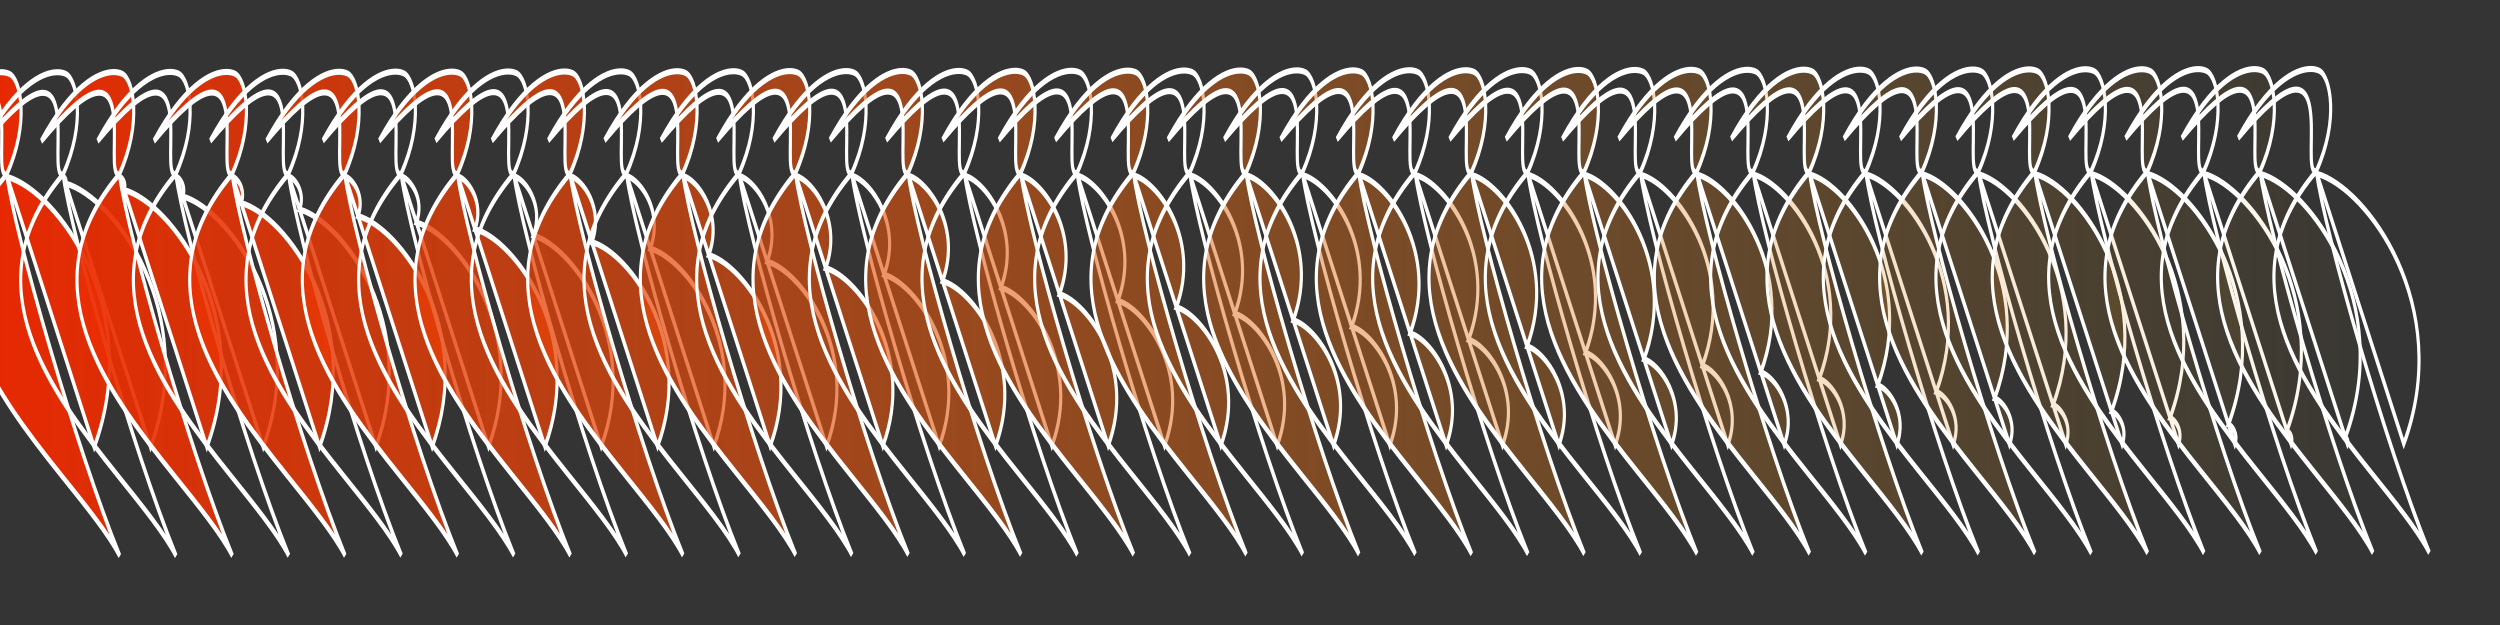 <?xml version="1.0" encoding="UTF-8"?>
<svg version="1.1" viewBox="0 0 600 150" xmlns="http://www.w3.org/2000/svg" xmlns:xlink="http://www.w3.org/1999/xlink">
<rect x="0" y="0" width="600" height="150" fill="#808080" stroke="none"/>
<defs>
<linearGradient id="a">
<stop stop-color="#ec2500" offset="0"/>
<stop stop-color="#cf9d22" stop-opacity="0" offset="1"/>
</linearGradient>
<linearGradient id="b" x1="-17781" x2="16699" y1="-8530.9" y2="-8530.9" gradientUnits="userSpaceOnUse" xlink:href="#a"/>
</defs>
<g transform="translate(0 -902.36)">
<g transform="matrix(1.359 0 0 1.359 -48.894 -402.93)">
<g transform="matrix(.006 0 0 .016 363.19 998.77)">
<rect x="-60473" y="-3045" width="82949" height="8345.3" fill="#343434" stroke-width="0"/>
<g transform="matrix(2.15 0 0 1.549 -18426 14270)" fill="url(#b)" stroke="#fff" stroke-width="43.353">
<path d="m-16778-10243c-219.5-0.559-595.68 107.52-994.18 492.44v-3e-4c1446.2-907.43 818.42 263.56 1068.1 236.88v-5e-4c316.44-363.34 194.73-676.81 41.315-716.44-30.857-7.969-69.661-12.775-115.22-12.89m73.902 729.33v6e-4c-1277 781.54-174.91 1541.9 746.9 2142.2 329.07 214.29 635.2 408.22 801.89 575.39-602.61-773.16-1436.3-2288.7-1544-2709.2-0.01-0.014-0.02-0.026-0.03-0.041l-4.734-8.323v4e-4m8.482 17.012 1190.3 1924.9c693.3-979.99-506.76-1824.8-1190.3-1924.9"/>
<path d="m-16007-10243c-219.5-0.559-595.68 107.52-994.18 492.44v-3e-4c1446.2-907.43 818.42 263.56 1068.1 236.88v-5e-4c316.44-363.34 194.73-676.81 41.315-716.44-30.857-7.969-69.661-12.774-115.22-12.889m72.1 711.54v6e-4m1.802 17.788c-1277 781.54-174.91 1541.9 746.9 2142.2 329.07 214.29 635.2 408.22 801.89 575.39-602.61-773.16-1436.3-2288.7-1544-2709.2-0.01-0.014-0.02-0.026-0.03-0.041l-4.734-8.323v4e-4m8.482 17.012 1161.3 1877.9c0.01 0.023 29.032 46.949 29.032 46.949 676.39-956.09-494.4-1780.3-1161.3-1877.9 16.909-23.902-12.361-44.508-29.033-46.949"/>
<path d="m-15236-10244c-219.5-0.559-595.68 107.52-994.18 492.44v-3e-4c1446.2-907.43 818.42 263.56 1068.1 236.88v-5e-4c316.44-363.34 194.73-676.81 41.314-716.44-30.857-7.969-69.661-12.775-115.22-12.89m70.297 693.75v5e-4m3.605 35.577c-1277 781.54-174.91 1541.9 746.9 2142.2 329.07 214.29 635.2 408.22 801.89 575.39-602.61-773.16-1436.3-2288.7-1544-2709.2-0.01-0.014-0.02-0.026-0.03-0.041l-4.734-8.323v4e-4m8.482 17.012 1132.3 1831c0.03 0.046 58.065 93.897 58.065 93.897 659.48-932.18-482.04-1735.8-1132.3-1831 33.82-47.804-24.72-89.016-58.065-93.897"/>
<path d="m-14464-10245c-219.5-0.559-595.68 107.52-994.18 492.44v-3e-4c1446.2-907.43 818.42 263.56 1068.1 236.88v-4e-4c316.44-363.34 194.73-676.81 41.314-716.44-30.857-7.968-69.66-12.774-115.22-12.889m68.495 675.96v5e-4m5.407 53.366c-1277 781.54-174.91 1541.9 746.9 2142.2v1e-4c329.07 214.29 635.2 408.22 801.89 575.39-602.61-773.16-1436.3-2288.7-1544-2709.2-0.01-0.014-0.02-0.026-0.03-0.041l-4.734-8.323v4e-4m8.482 17.012 1103.2 1784c0.04 0.069 87.097 140.85 87.097 140.85 642.57-908.28-469.68-1691.3-1103.2-1784 50.729-71.706-37.081-133.52-87.098-140.85"/>
<path d="m-13693-10245c-219.5-0.559-595.68 107.52-994.18 492.44v-3e-4c1446.2-907.43 818.42 263.56 1068.1 236.88v-5e-4c316.44-363.34 194.73-676.81 41.314-716.44-30.857-7.969-69.66-12.774-115.22-12.89m66.692 658.17v5e-4m7.21 71.154c-1277 781.54-174.91 1541.9 746.9 2142.2 329.07 214.29 635.2 408.22 801.89 575.39v-1e-4c-602.61-773.16-1436.3-2288.7-1544-2709.2v-1e-4c-0.01-0.014-0.02-0.026-0.03-0.041v-1e-4c0-0.01-4.734-8.323-4.734-8.323v4e-4m8.482 17.012 1074.2 1737.1c0.06 0.092 116.13 187.79 116.13 187.79 625.66-884.38-457.32-1646.8-1074.2-1737.1 67.639-95.608-49.44-178.03-116.13-187.79"/>
<path d="m-12922-10246c-219.5-0.559-595.68 107.52-994.18 492.44 0-1e-4 1e-3 -2e-4 1e-3 -3e-4 1446.2-907.43 818.42 263.56 1068.1 236.88v-5e-4c316.44-363.34 194.73-676.81 41.314-716.44-30.857-7.969-69.66-12.775-115.22-12.89m64.89 640.38c0 2e-4 -1e-3 3e-4 -1e-3 5e-4m9.012 88.942c-1277 781.54-174.91 1541.9 746.9 2142.2 329.07 214.29 635.2 408.22 801.89 575.39v-1e-4c-602.61-773.16-1436.3-2288.7-1544-2709.2v-1e-4c-0.01-0.014-0.02-0.026-0.03-0.041v-1e-4c0-0.01-4.734-8.323-4.734-8.323v4e-4m8.482 17.012 1045.2 1690.1c0.07 0.115 145.16 234.74 145.16 234.74 608.75-860.48-444.96-1602.3-1045.2-1690.1 84.549-119.51-61.801-222.54-145.16-234.74"/>
<path d="m-12151-10246c-219.5-0.559-595.68 107.52-994.18 492.44v-3e-4c1446.2-907.43 818.42 263.56 1068.1 236.88v-5e-4c316.44-363.34 194.73-676.81 41.314-716.44v-1e-3c-30.857-7.968-69.66-12.774-115.22-12.889m63.087 622.6v5e-4m10.815 106.73c-1277 781.54-174.92 1541.9 746.9 2142.2 329.07 214.29 635.2 408.22 801.89 575.39v-1e-4c-602.61-773.16-1436.3-2288.7-1544-2709.2v-1e-4c-0.01-0.014-0.02-0.026-0.03-0.041v-1e-4c0-0.01-4.734-8.323-4.734-8.323v4e-4m8.482 17.012 1016.1 1643.2c0.09 0.138 174.2 281.69 174.2 281.69 591.84-836.57-432.6-1557.8-1016.1-1643.2 101.46-143.41-74.16-267.05-174.2-281.69"/>
<path d="m-11380-10247c-219.5-0.559-595.68 107.52-994.18 492.44v-3e-4c1446.2-907.43 818.42 263.56 1068.1 236.88v-4e-4c316.44-363.34 194.73-676.81 41.314-716.44-30.857-7.969-69.66-12.775-115.22-12.89m61.285 604.81v4e-4m12.618 124.52c-1277 781.54-174.91 1541.9 746.9 2142.2v1e-4c329.07 214.29 635.2 408.22 801.89 575.39v-1e-4c-602.61-773.16-1436.3-2288.7-1544-2709.2v-1e-4c-0.01-0.014-0.02-0.026-0.03-0.041v-1e-4c0-0.011-4.734-8.323-4.734-8.323v4e-4m8.482 17.012 987.1 1596.3c0.1 0.16 203.23 328.64 203.23 328.64 574.93-812.67-420.24-1513.3-987.1-1596.3 118.37-167.31-86.521-311.55-203.23-328.64"/>
<path d="m-10608-10247c-219.5-0.559-595.68 107.52-994.18 492.44v-2e-4c1446.2-907.43 818.42 263.56 1068.1 236.88v-4e-4c316.44-363.34 194.73-676.81 41.314-716.44-30.857-7.969-69.66-12.775-115.22-12.89m59.482 587.02v5e-4m14.42 142.31c-1277 781.54-174.91 1541.9 746.9 2142.2l1e-4 1e-4c329.07 214.29 635.19 408.22 801.89 575.39l-1e-4 -1e-4c-602.61-773.16-1436.3-2288.7-1544-2709.2v-1e-4c-0.01-0.014-0.02-0.026-0.03-0.041v-1e-4c0-0.012-4.734-8.323-4.734-8.323v4e-4m8.482 17.012s958.07 1549.3 958.07 1549.3c0.113 0.183 232.26 375.59 232.26 375.59 558.02-788.77-407.88-1468.8-958.07-1549.3 135.28-191.22-98.88-356.06-232.26-375.59"/>
<path d="m-9837.3-10248c-219.5-0.559-595.68 107.52-994.18 492.44v-2e-4c1446.2-907.43 818.42 263.56 1068.1 236.88 2e-4 -1e-4 3e-4 -2e-4 4e-4 -4e-4 316.44-363.34 194.73-676.81 41.315-716.44-3e-4 0-7e-4 0 0 0-30.857-7.969-69.66-12.774-115.22-12.89m57.68 569.23c-2e-4 1e-4 -4e-4 2e-4 -7e-4 4e-4m16.222 160.1c-1277 781.54-174.91 1541.9 746.9 2142.2l1e-4 1e-4c329.07 214.29 635.2 408.22 801.89 575.39l-1e-4 -1e-4c-602.61-773.16-1436.3-2288.7-1544-2709.2 0 0 0-1e-4 -1e-4 -1e-4 -0.01-0.014-0.02-0.026-0.03-0.041v-1e-4c-0.01-0.014-4.734-8.323-4.734-8.323h1e-4c2e-4 1e-4 0 4e-4 0 4e-4m8.482 17.012 929.04 1502.4c0.128 0.206 261.29 422.54 261.29 422.54 541.11-764.87-395.52-1424.3-929.04-1502.4 152.19-215.12-111.24-400.57-261.29-422.54"/>
<path d="m-9066.1-10248c-219.5-0.559-595.68 107.52-994.18 492.44v-2e-4c1446.2-907.43 818.42 263.56 1068.1 236.88l3e-4 -3e-4c316.44-363.34 194.73-676.81 41.315-716.44-4e-4 0-7e-4 0 0 0-30.857-7.969-69.66-12.775-115.22-12.89m55.877 551.44c-2e-4 1e-4 -5e-4 3e-4 -7e-4 4e-4m18.025 177.88c-1277 781.54-174.91 1541.9 746.9 2142.2 0 1e-4 1e-4 1e-4 1e-4 1e-4 329.07 214.29 635.19 408.22 801.89 575.39 0 0-1e-4 0-1e-4 -1e-4 -602.61-773.16-1436.3-2288.7-1544-2709.2-1e-4 0-1e-4 -1e-4 -1e-4 -1e-4 -0.01-0.014-0.02-0.026-0.03-0.041h-1e-4c-0.01-0.016-4.734-8.323-4.734-8.323s0 1e-4 1e-4 1e-4c2e-4 0 0 3e-4 0 3e-4m8.482 17.012s900.01 1455.4 900.01 1455.4c0.142 0.229 290.32 469.49 290.32 469.49 524.2-740.97-383.16-1379.7-900.01-1455.4 169.1-239.02-123.6-445.08-290.32-469.49"/>
<path d="m-8295-10249c-219.5-0.559-595.68 107.52-994.18 492.44 2e-4 -1e-4 3e-4 -2e-4 4e-4 -3e-4 1446.2-907.43 818.42 263.56 1068.1 236.88 1e-4 -2e-4 3e-4 -3e-4 4e-4 -4e-4 316.44-363.34 194.73-676.81 41.315-716.44-3e-4 0-7e-4 0 0 0-30.857-7.968-69.66-12.774-115.22-12.889m54.075 533.65c-3e-4 2e-4 -5e-4 3e-4 -7e-4 4e-4m19.827 195.67c-1277 781.54-174.91 1541.9 746.9 2142.2h2e-4c329.07 214.29 635.19 408.22 801.89 575.39 0-1e-4 0-1e-4 -1e-4 -2e-4 -602.61-773.16-1436.3-2288.7-1544-2709.2 0-1e-4 0-2e-4 -1e-4 -2e-4 -0.01-0.014-0.02-0.026-0.03-0.041v-1e-4c-0.01-0.017-4.734-8.323-4.734-8.323h2e-4c2e-4 0 0 4e-4 0 4e-4m8.482 17.012 870.97 1408.5c0.156 0.252 319.36 516.43 319.36 516.43 507.3-717.06-370.8-1335.2-870.97-1408.5 186.01-262.92-135.96-489.59-319.36-516.43"/>
<path d="m-7523.8-10250c-219.5-0.559-595.68 107.52-994.18 492.44 1e-4 -1e-4 2e-4 -2e-4 4e-4 -3e-4 1446.2-907.43 818.42 263.56 1068.1 236.88 1e-4 -1e-4 2e-4 -3e-4 3e-4 -4e-4 316.44-363.34 194.73-676.81 41.315-716.44h-1e-3c-30.857-7.969-69.66-12.774-115.22-12.89m52.272 515.87c-2e-4 1e-4 -4e-4 2e-4 -6e-4 4e-4m21.63 213.46c-1277 781.54-174.91 1541.9 746.9 2142.2 0 0 1e-4 0 1e-4 1e-4 329.07 214.29 635.19 408.22 801.89 575.39-1e-4 -1e-4 -1e-4 -1e-4 -1e-4 -2e-4 -602.61-773.16-1436.3-2288.7-1544-2709.2-1e-4 -1e-4 -1e-4 -2e-4 -2e-4 -2e-4 -0.01-0.014-0.02-0.026-0.03-0.041 0 0 0-1e-4 -1e-4 -1e-4 -0.011-0.019-4.734-8.323-4.734-8.323h1e-4c3e-4 0 0 4e-4 0 4e-4m8.482 17.012s841.94 1361.5 841.94 1361.5c0.17 0.275 348.39 563.38 348.39 563.38 490.39-693.16-358.44-1290.7-841.94-1361.5 202.92-286.83-148.32-534.09-348.39-563.38"/>
<path d="m-6752.6-10250c-219.5-0.559-595.68 107.52-994.18 492.44 2e-4 -1e-4 3e-4 -2e-4 4e-4 -2e-4 1446.2-907.43 818.42 263.56 1068.1 236.88 1e-4 -1e-4 2e-4 -2e-4 3e-4 -4e-4 316.44-363.34 194.73-676.81 41.315-716.44h-9e-4c-30.857-7.969-69.66-12.775-115.22-12.89m50.47 498.08c-2e-4 1e-4 -4e-4 3e-4 -6e-4 4e-4m23.432 231.25c-1277 781.54-174.91 1541.9 746.9 2142.2 1e-4 0 1e-4 1e-4 2e-4 1e-4 329.07 214.29 635.19 408.22 801.89 575.39 0-1e-4 -1e-4 -1e-4 -1e-4 -2e-4 -602.61-773.16-1436.3-2288.7-1544-2709.2 0-1e-4 -1e-4 -1e-4 -1e-4 -2e-4 -0.01-0.014-0.02-0.026-0.03-0.041v-1e-4c-0.012-0.021-4.734-8.323-4.734-8.323h2e-4c3e-4 0 0 4e-4 0 4e-4m8.482 17.012s812.91 1314.6 812.91 1314.6c0.184 0.298 377.42 610.33 377.42 610.33 473.48-669.26-346.08-1246.2-812.91-1314.6 219.83-310.73-160.68-578.6-377.42-610.33"/>
<path d="m-5981.4-10251c-219.5-0.559-595.68 107.52-994.18 492.44 1e-4 -1e-4 2e-4 -1e-4 3e-4 -2e-4 1446.2-907.43 818.42 263.56 1068.1 236.88l3e-4 -3e-4c316.44-363.34 194.73-676.81 41.315-716.44h-9e-4c-30.857-7.969-69.661-12.774-115.22-12.889m48.667 480.29c-2e-4 2e-4 -4e-4 3e-4 -6e-4 4e-4m25.235 249.04c-1277 781.54-174.91 1541.9 746.9 2142.2l1e-4 1e-4c329.07 214.29 635.19 408.22 801.89 575.39l-2e-4 -2e-4c-602.61-773.16-1436.3-2288.7-1544-2709.2l-2e-4 -2e-4c-0.01-0.014-0.02-0.026-0.03-0.041l-1e-4 -1e-4c-0.012-0.022-4.734-8.323-4.734-8.323h1e-4c3e-4 1e-4 0 4e-4 0 4e-4m8.482 17.012s783.88 1267.6 783.88 1267.6c0.198 0.321 406.45 657.28 406.45 657.28 456.57-645.36-333.72-1201.7-783.88-1267.6 236.74-334.63-173.04-623.11-406.46-657.28"/>
<path d="m-5210.3-10251c-219.5-0.559-595.68 107.52-994.18 492.44 1e-4 0 3e-4 -1e-4 4e-4 -2e-4 1446.2-907.43 818.42 263.56 1068.1 236.88l3e-4 -3e-4c316.44-363.34 194.73-676.81 41.315-716.44h-9e-4c-30.857-7.969-69.66-12.774-115.22-12.89m46.865 462.5-6e-4 3e-4m27.037 266.83c-1277 781.54-174.91 1541.9 746.9 2142.2 1e-4 1e-4 1e-4 1e-4 2e-4 1e-4 329.07 214.29 635.19 408.22 801.89 575.39 0 0-1e-4 -1e-4 -1e-4 -2e-4 -602.61-773.16-1436.3-2288.7-1544-2709.2 0-1e-4 -1e-4 -1e-4 -1e-4 -2e-4 -0.01-0.014-0.02-0.026-0.03-0.041v-1e-4c-0.014-0.024-4.734-8.323-4.734-8.323h2e-4c3e-4 1e-4 0 4e-4 0 4e-4m8.482 17.012s754.84 1220.7 754.84 1220.7c0.212 0.344 435.49 704.23 435.49 704.23 439.66-621.46-321.36-1157.2-754.84-1220.7 253.65-358.53-185.4-667.62-435.49-704.23"/>
<path d="m-4439.1-10252c-219.5-0.559-595.68 107.52-994.18 492.44 1e-4 0 2e-4 -1e-4 3e-4 -2e-4 1446.2-907.43 818.42 263.56 1068.1 236.88l3e-4 -3e-4c316.44-363.34 194.73-676.81 41.315-716.44h-9e-4c-30.857-7.969-69.66-12.775-115.22-12.89m45.062 444.71c-2e-4 1e-4 -4e-4 3e-4 -6e-4 4e-4m28.84 284.62c-1277 781.54-174.91 1541.9 746.9 2142.2 0 1e-4 1e-4 1e-4 2e-4 2e-4 329.07 214.29 635.19 408.22 801.89 575.39-1e-4 0-1e-4 -1e-4 -2e-4 -2e-4 -602.61-773.16-1436.3-2288.7-1544-2709.2l-2e-4 -2e-4c-0.01-0.014-0.02-0.026-0.03-0.041l-1e-4 -1e-4c-0.014-0.025-4.734-8.323-4.734-8.323s1e-4 0 2e-4 1e-4c3e-4 0 0 3e-4 0 3e-4m8.482 17.012s725.81 1173.7 725.81 1173.7c0.227 0.367 464.52 751.18 464.52 751.18 422.75-597.55-309-1112.7-725.81-1173.7 270.56-382.43-197.76-712.13-464.52-751.18"/>
<path d="m-3667.9-10252c-219.5-0.559-595.68 107.52-994.18 492.44 1e-4 0 2e-4 -1e-4 3e-4 -1e-4 1446.2-907.43 818.42 263.56 1068.1 236.88l3e-4 -3e-4c316.44-363.34 194.73-676.81 41.315-716.44h-8e-4c-30.857-7.969-69.661-12.774-115.22-12.89m43.26 426.92c-1e-4 1e-4 -3e-4 2e-4 -5e-4 3e-4m30.642 302.4c-1277 781.54-174.91 1541.9 746.9 2142.2 1e-4 1e-4 2e-4 1e-4 2e-4 2e-4 329.07 214.29 635.19 408.22 801.89 575.39 0 0-1e-4 -1e-4 -1e-4 -2e-4 -602.61-773.16-1436.3-2288.7-1544-2709.2l-2e-4 -2e-4c-0.01-0.014-0.02-0.026-0.03-0.041l-1e-4 -1e-4c-0.015-0.027-4.734-8.323-4.734-8.323s1e-4 1e-4 2e-4 1e-4c4e-4 0 0 3e-4 0 3e-4m8.482 17.012s696.78 1126.8 696.78 1126.8c0.241 0.39 493.55 798.13 493.55 798.13 405.84-573.65-296.64-1068.2-696.78-1126.8 287.47-406.34-210.12-756.63-493.55-798.13"/>
<path d="m-2896.7-10253c-219.5-0.559-595.68 107.52-994.18 492.44 1e-4 -1e-4 2e-4 -2e-4 3e-4 -2e-4 1446.2-907.43 818.42 263.56 1068.1 236.88 1e-4 -1e-4 1e-4 -2e-4 2e-4 -3e-4 316.44-363.34 194.73-676.81 41.315-716.44h-8e-4c-30.857-7.969-69.661-12.775-115.22-12.89m41.457 409.13c-2e-4 1e-4 -3e-4 2e-4 -5e-4 3e-4m32.445 320.19c-1277 781.54-174.91 1541.9 746.9 2142.2 0 0 1e-4 1e-4 2e-4 1e-4 329.07 214.29 635.19 408.22 801.89 575.39-1e-4 -1e-4 -1e-4 -2e-4 -2e-4 -3e-4 -602.61-773.16-1436.3-2288.7-1544-2709.2-1e-4 -1e-4 -2e-4 -2e-4 -2e-4 -3e-4 -0.01-0.014-0.02-0.026-0.03-0.041 0 0-1e-4 -1e-4 -1e-4 -2e-4 -0.016-0.028-4.734-8.323-4.734-8.323h2e-4c4e-4 0 0 4e-4 0 4e-4m8.482 17.012s667.75 1079.8 667.75 1079.8c0.255 0.412 522.58 845.07 522.58 845.07 388.93-549.75-284.28-1023.7-667.75-1079.8 304.38-430.24-222.48-801.14-522.58-845.07"/>
<path d="m-2125.6-10253c-219.5-0.559-595.68 107.52-994.18 492.44 1e-4 -1e-4 2e-4 -1e-4 3e-4 -2e-4 1446.2-907.43 818.42 263.56 1068.1 236.88l3e-4 -3e-4c316.44-363.34 194.73-676.81 41.315-716.44h-7e-4c-30.857-7.968-69.661-12.774-115.22-12.889m39.655 391.35c-2e-4 1e-4 -4e-4 2e-4 -5e-4 3e-4m34.247 337.98c-1277 781.54-174.91 1541.9 746.9 2142.2 1e-4 0 2e-4 1e-4 2e-4 1e-4 329.07 214.29 635.19 408.22 801.89 575.39-7e-5 -1e-4 -1.4e-4 -2e-4 -2e-4 -3e-4 -602.61-773.16-1436.3-2288.7-1544-2709.2 0-1e-4 -1e-4 -2e-4 -2e-4 -3e-4 -0.01-0.014-0.02-0.026-0.03-0.041 0 0 0-1e-4 -1e-4 -2e-4 -0.017-0.03-4.734-8.323-4.734-8.323h2e-4c4e-4 1e-4 0 4e-4 0 4e-4m8.482 17.012s638.71 1032.9 638.71 1032.9c0.269 0.435 551.62 892.02 551.62 892.02 372.02-525.85-271.92-979.17-638.71-1032.9 321.29-454.14-234.84-845.65-551.62-892.02"/>
<path d="m-1354.4-10254c-219.5-0.559-595.68 107.52-994.18 492.44 1e-4 -1e-4 2e-4 -1e-4 2e-4 -2e-4 1446.2-907.43 818.42 263.56 1068.1 236.88 1e-4 -1e-4 1e-4 -2e-4 2e-4 -3e-4 316.44-363.34 194.73-676.81 41.315-716.44h-7e-4c-30.857-7.969-69.661-12.774-115.22-12.89m37.852 373.56c-1e-4 1e-4 -3e-4 2e-4 -4e-4 3e-4m36.05 355.77c-1277 781.54-174.91 1541.9 746.9 2142.2 7e-5 0 1.5e-4 1e-4 2.3e-4 1e-4 329.07 214.29 635.19 408.22 801.89 575.39-7e-5 -1e-4 -1.4e-4 -2e-4 -2.1e-4 -3e-4 -602.61-773.16-1436.3-2288.7-1544-2709.2l-3e-4 -3e-4c-0.01-0.014-0.02-0.026-0.03-0.041 0 0-1e-4 -1e-4 -1e-4 -2e-4 -0.018-0.032-4.734-8.323-4.734-8.323h2e-4c4e-4 1e-4 0 4e-4 0 4e-4m8.482 17.012s609.68 985.92 609.68 985.92c0.283 0.458 580.65 938.97 580.65 938.97 355.11-501.94-259.56-934.67-609.68-985.92 338.2-478.04-247.2-890.16-580.65-938.97"/>
<path d="m-583.21-10255c-219.5-0.559-595.68 107.52-994.18 492.44 1e-4 0 2e-4 -1e-4 3e-4 -2e-4 1446.2-907.43 818.42 263.56 1068.1 236.88 8e-5 -1e-4 1.5e-4 -2e-4 2.3e-4 -2e-4 316.44-363.34 194.73-676.81 41.315-716.44h-6.8e-4c-30.857-7.969-69.661-12.775-115.22-12.89m36.05 355.77-4.5e-4 3e-4m37.852 373.56c-1277 781.54-174.91 1541.9 746.9 2142.2 8e-5 1e-4 1.7e-4 1e-4 2.5e-4 2e-4 329.07 214.29 635.19 408.22 801.89 575.39 0-1e-4 -1e-4 -2e-4 -2e-4 -3e-4 -602.61-773.16-1436.3-2288.7-1544-2709.2l-2.4e-4 -3e-4c-0.01-0.014-0.02-0.026-0.03-0.041 0 0-3e-5 -1e-4 -1.1e-4 -2e-4 -0.019-0.033-4.734-8.323-4.734-8.323h2.4e-4c4.4e-4 1e-4 3e-3 4e-4 3e-3 4e-4m8.482 17.012s580.65 938.97 580.65 938.97c0.298 0.481 609.68 985.92 609.68 985.92 338.2-478.04-247.2-890.16-580.65-938.97 355.11-501.94-259.56-934.66-609.68-985.92"/>
<path d="m187.97-10255c-219.49-0.559-595.68 107.52-994.18 492.44 8e-5 0 1.6e-4 -1e-4 2.4e-4 -1e-4 1446.2-907.43 818.42 263.56 1068.1 236.88 7e-5 -1e-4 1.4e-4 -1e-4 2.1e-4 -2e-4 316.44-363.34 194.73-676.81 41.315-716.44h-6.5e-4c-30.857-7.969-69.661-12.774-115.22-12.89m34.247 337.98c-1.4e-4 0-2.8e-4 1e-4 -4.2e-4 2e-4m39.655 391.35c-1277 781.54-174.91 1541.9 746.9 2142.2l2e-4 2e-4c329.07 214.29 635.19 408.22 801.89 575.39l-3e-4 -3e-4c-602.61-773.16-1436.3-2288.7-1544-2709.2-8e-5 -1e-4 -1.6e-4 -2e-4 -2.5e-4 -3e-4 -0.01-0.014-0.02-0.026-0.03-0.041 0 0-4e-5 0-1.1e-4 -2e-4 -0.02-0.035-4.734-8.323-4.734-8.323s1e-4 0 2.5e-4 1e-4c4.6e-4 0 3e-3 3e-4 3e-3 3e-4m8.482 17.012s551.62 892.02 551.62 892.02c0.312 0.504 638.71 1032.9 638.71 1032.9 321.29-454.14-234.84-845.65-551.62-892.02 372.02-525.85-271.92-979.17-638.72-1032.9"/>
<path d="m959.14-10256c-219.5-0.559-595.68 107.52-994.18 492.44 7.6e-5 0 1.51e-4 -1e-4 2.27e-4 -1e-4 1446.2-907.43 818.42 263.56 1068.1 236.88 1e-4 0 2e-4 -1e-4 2e-4 -2e-4 316.44-363.34 194.73-676.81 41.315-716.44h-6e-4c-30.857-7.969-69.661-12.774-115.22-12.89m32.445 320.19c-1.3e-4 1e-4 -2.6e-4 2e-4 -4e-4 2e-4m41.457 409.14c-1277 781.54-174.91 1541.9 746.9 2142.2 1e-4 1e-4 2e-4 2e-4 3e-4 2e-4 329.07 214.29 635.19 408.22 801.89 575.39-1e-4 -1e-4 -1e-4 -2e-4 -2e-4 -3e-4 -602.61-773.16-1436.3-2288.7-1544-2709.2-1e-4 -1e-4 -2e-4 -2e-4 -2e-4 -3e-4 -0.01-0.014-0.02-0.026-0.03-0.041l-1e-4 -2e-4c-0.021-0.036-4.734-8.323-4.734-8.323s1e-4 1e-4 3e-4 1e-4c5e-4 0 0 3e-4 0 3e-4m8.482 17.012s522.58 845.07 522.58 845.07c0.326 0.527 667.75 1079.8 667.75 1079.8 304.38-430.24-222.48-801.14-522.58-845.07 388.93-549.75-284.28-1023.7-667.75-1079.8"/>
<path d="m1730.3-10256c-219.5-0.559-595.68 107.52-994.18 492.44 7e-5 -1e-4 1.4e-4 -1e-4 2.2e-4 -2e-4 1446.2-907.43 818.42 263.56 1068.1 236.88 0-1e-4 1e-4 -2e-4 2e-4 -3e-4 316.44-363.34 194.73-676.81 41.315-716.44h-6e-4c-30.857-7.968-69.661-12.774-115.22-12.889m30.642 302.4c-2e-4 1e-4 -3e-4 2e-4 -4e-4 3e-4m43.26 426.92c-1277 781.54-174.91 1541.9 746.9 2142.2 1e-4 0 2e-4 1e-4 2e-4 1e-4 329.07 214.29 635.19 408.22 801.89 575.39-1e-4 -2e-4 -2e-4 -3e-4 -3e-4 -4e-4 -602.61-773.16-1436.3-2288.7-1544-2709.2-1e-4 -2e-4 -2e-4 -3e-4 -3e-4 -4e-4 -0.01-0.014-0.02-0.026-0.03-0.041 0 0-1e-4 -1e-4 -2e-4 -3e-4 -0.021-0.038-4.734-8.323-4.734-8.323h2e-4c5e-4 1e-4 0 4e-4 0 4e-4m8.482 17.012s493.55 798.13 493.55 798.13c0.34 0.55 696.78 1126.8 696.78 1126.8 287.47-406.34-210.12-756.63-493.55-798.13 405.84-573.65-296.64-1068.2-696.78-1126.8"/>
<path d="m2501.5-10257c-219.5-0.559-595.68 107.52-994.18 492.44 1e-4 -1e-4 2e-4 -1e-4 2e-4 -2e-4 1446.2-907.43 818.42 263.56 1068.1 236.88 1e-4 -1e-4 1e-4 -2e-4 2e-4 -2e-4 316.44-363.34 194.73-676.81 41.315-716.44h-5e-4c-30.857-7.969-69.661-12.774-115.22-12.89m28.84 284.62c-1e-4 0-2e-4 1e-4 -3e-4 2e-4m45.062 444.71c-1277 781.54-174.91 1541.9 746.9 2142.2 1e-4 0 2e-4 1e-4 3e-4 2e-4 329.07 214.29 635.19 408.22 801.89 575.39-1e-4 -1e-4 -2e-4 -3e-4 -2e-4 -4e-4 -602.61-773.16-1436.3-2288.7-1544-2709.2-1e-4 -2e-4 -2e-4 -3e-4 -3e-4 -4e-4 -0.01-0.014-0.02-0.026-0.03-0.041 0 0 0-1e-4 -1e-4 -3e-4 -0.022-0.039-4.734-8.323-4.734-8.323h3e-4c5e-4 1e-4 0 4e-4 0 4e-4m8.482 17.012s464.52 751.18 464.52 751.18c0.354 0.573 725.81 1173.7 725.81 1173.7 270.56-382.43-197.76-712.13-464.52-751.18 422.75-597.55-309-1112.7-725.81-1173.7"/>
<path d="m3272.7-10257c-219.5-0.559-595.68 107.52-994.18 492.44 0-1e-4 1e-4 -1e-4 2e-4 -1e-4 1446.2-907.43 818.42 263.56 1068.1 236.88 0-1e-4 1e-4 -1e-4 1e-4 -2e-4 316.44-363.34 194.73-676.81 41.315-716.44h-5e-4c-30.857-7.969-69.661-12.775-115.22-12.89m27.037 266.83c-1e-4 1e-4 -2e-4 2e-4 -3e-4 2e-4m46.865 462.5c-1277 781.54-174.91 1541.9 746.9 2142.2 1e-4 0 2e-4 1e-4 3e-4 2e-4 329.07 214.29 635.19 408.22 801.89 575.39-1e-4 -1e-4 -2e-4 -3e-4 -3e-4 -4e-4 -602.61-773.16-1436.3-2288.7-1544-2709.2-1e-4 -2e-4 -2e-4 -3e-4 -3e-4 -4e-4 -0.01-0.014-0.02-0.026-0.03-0.041 0 0-1e-4 -1e-4 -2e-4 -3e-4 -0.023-0.041-4.734-8.323-4.734-8.323h3e-4c5e-4 1e-4 0 4e-4 0 4e-4m8.482 17.012s435.49 704.23 435.49 704.23c0.368 0.596 754.84 1220.7 754.84 1220.7 253.65-358.53-185.4-667.62-435.49-704.23 439.65-621.46-321.36-1157.2-754.84-1220.7"/>
<path d="m4043.8-10258c-219.5-0.559-595.68 107.52-994.18 492.44 1e-4 0 1e-4 -1e-4 2e-4 -1e-4 1446.2-907.43 818.42 263.56 1068.1 236.88l2e-4 -2e-4c316.44-363.34 194.73-676.81 41.315-716.44h-5e-4c-30.857-7.969-69.661-12.774-115.22-12.89m25.235 249.04h-3e-4m48.667 480.29c-1277 781.54-174.91 1541.9 746.9 2142.2 1e-4 1e-4 2e-4 1e-4 3e-4 2e-4 329.07 214.29 635.19 408.22 801.89 575.39-1e-4 -1e-4 -2e-4 -2e-4 -3e-4 -4e-4 -602.61-773.16-1436.3-2288.7-1544-2709.2-1e-4 -1e-4 -2e-4 -3e-4 -3e-4 -4e-4 -0.01-0.014-0.02-0.026-0.03-0.041 0 0 0-1e-4 -1e-4 -3e-4 -0.024-0.042-4.734-8.323-4.734-8.323h3e-4c6e-4 1e-4 0 4e-4 0 4e-4m8.482 17.012s406.45 657.28 406.46 657.28c0.383 0.619 783.88 1267.6 783.88 1267.6 236.74-334.63-173.04-623.11-406.45-657.28 456.56-645.36-333.72-1201.7-783.88-1267.6"/>
<path d="m4815-10259c-219.5-0.559-595.68 107.52-994.18 492.44l1e-4 -1e-4c1446.2-907.43 818.42 263.56 1068.1 236.88 0 0 1e-4 -1e-4 1e-4 -2e-4 316.44-363.34 194.73-676.81 41.315-716.44h-5e-4c-30.857-7.969-69.661-12.774-115.22-12.89m23.432 231.25h-3e-4m50.47 498.08c-1277 781.54-174.91 1541.9 746.9 2142.2 1e-4 1e-4 2e-4 1e-4 3e-4 2e-4 329.07 214.29 635.19 408.22 801.89 575.39-1e-4 -1e-4 -2e-4 -2e-4 -3e-4 -4e-4 -602.61-773.16-1436.3-2288.7-1544-2709.2-1e-4 -1e-4 -2e-4 -3e-4 -4e-4 -4e-4 -0.01-0.014-0.02-0.026-0.03-0.041l-2e-4 -2e-4c-0.025-0.044-4.734-8.323-4.734-8.323s1e-4 0 3e-4 1e-4c6e-4 0 0 3e-4 0 3e-4m8.482 17.012s377.42 610.33 377.42 610.33c0.397 0.642 812.91 1314.6 812.91 1314.6 219.83-310.73-160.68-578.6-377.42-610.33 473.47-669.26-346.08-1246.2-812.91-1314.6"/>
<path d="m5586.2-10259c-219.5-0.559-595.68 107.52-994.18 492.44 1e-4 0 1e-4 0 2e-4 -1e-4 1446.2-907.43 818.42 263.56 1068.1 236.88 1e-4 0 1e-4 -1e-4 1e-4 -1e-4 316.44-363.34 194.73-676.81 41.315-716.44h-4e-4c-30.857-7.969-69.661-12.775-115.22-12.89m21.63 213.46h-3e-4m52.272 515.87c-1277 781.54-174.91 1541.9 746.9 2142.2 1e-4 1e-4 2e-4 2e-4 3e-4 2e-4 329.07 214.29 635.19 408.22 801.89 575.39-1e-4 -1e-4 -2e-4 -2e-4 -3e-4 -4e-4 -602.61-773.16-1436.3-2288.7-1544-2709.2-1e-4 -1e-4 -2e-4 -3e-4 -3e-4 -4e-4 -0.01-0.014-0.02-0.026-0.03-0.041 0 0 0-1e-4 -1e-4 -2e-4 -0.026-0.046-4.734-8.323-4.734-8.323s1e-4 0 3e-4 1e-4c6e-4 0 0 3e-4 0 3e-4m8.482 17.012s348.39 563.38 348.39 563.38c0.411 0.664 841.94 1361.5 841.94 1361.5 202.92-286.83-148.32-534.09-348.39-563.38 490.38-693.16-358.44-1290.7-841.94-1361.5"/>
<path d="m6357.4-10260c-219.5-0.559-595.68 107.52-994.18 492.44h1e-4c1446.2-907.43 818.42 263.56 1068.1 236.88 0 0 0-1e-4 1e-4 -1e-4 316.44-363.34 194.73-676.81 41.315-716.44h-4e-4c-30.857-7.969-69.661-12.774-115.22-12.89m19.827 195.67h-2e-4m54.075 533.65c-1277 781.54-174.91 1541.9 746.9 2142.2l3e-4 3e-4c329.07 214.29 635.19 408.22 801.89 575.39l-4e-4 -4e-4c-602.61-773.16-1436.3-2288.7-1544-2709.2-2e-4 -1e-4 -3e-4 -3e-4 -4e-4 -4e-4 -0.01-0.014-0.02-0.026-0.03-0.041l-2e-4 -2e-4c-0.027-0.047-4.734-8.323-4.734-8.323s1e-4 1e-4 3e-4 1e-4c6e-4 1e-4 0 3e-4 0 3e-4m8.482 17.012s319.36 516.43 319.36 516.43c0.425 0.687 870.97 1408.5 870.97 1408.5 186.01-262.92-135.96-489.59-319.36-516.43 507.29-717.06-370.8-1335.2-870.98-1408.5"/>
<path d="m7128.5-10260c-219.5-0.559-595.68 107.52-994.18 492.44l1e-4 -1e-4c1446.2-907.43 818.42 263.56 1068.1 236.88 0-1e-4 1e-4 -1e-4 1e-4 -2e-4 316.44-363.34 194.73-676.81 41.315-716.44h-3e-4c-30.857-7.969-69.661-12.774-115.22-12.89m18.025 177.88h-2e-4m55.877 551.44c-1277 781.54-174.91 1541.9 746.9 2142.2 1e-4 0 2e-4 1e-4 4e-4 2e-4 329.07 214.29 635.19 408.22 801.89 575.39-1e-4 -2e-4 -2e-4 -3e-4 -3e-4 -5e-4 -602.61-773.16-1436.3-2288.7-1544-2709.2-1e-4 -2e-4 -2e-4 -4e-4 -3e-4 -5e-4 -0.01-0.014-0.02-0.026-0.03-0.041 0 0 0-1e-4 -2e-4 -3e-4 -0.028-0.049-4.734-8.323-4.734-8.323h4e-4c6e-4 1e-4 0 4e-4 0 4e-4m8.482 17.012s290.32 469.49 290.33 469.49c0.439 0.71 900.01 1455.4 900.01 1455.4 169.1-239.02-123.6-445.08-290.32-469.49 524.2-740.97-383.16-1379.7-900.01-1455.4"/>
<path d="m7899.7-10261c-219.5-0.559-595.68 107.52-994.18 492.44 0-1e-4 0-1e-4 1e-4 -1e-4 1446.2-907.43 818.42 263.56 1068.1 236.88 0-1e-4 0-1e-4 1e-4 -1e-4 316.44-363.34 194.73-676.81 41.315-716.44h-3e-4c-30.857-7.969-69.661-12.774-115.22-12.889m16.222 160.1h-2e-4m57.68 569.23c-1277 781.54-174.91 1541.9 746.9 2142.2 1e-4 0 2e-4 1e-4 3e-4 2e-4 329.07 214.29 635.19 408.22 801.89 575.39-2e-4 -2e-4 -3e-4 -3e-4 -4e-4 -5e-4 -602.61-773.16-1436.3-2288.7-1544-2709.2-2e-4 -2e-4 -3e-4 -4e-4 -4e-4 -5e-4 -0.01-0.014-0.02-0.026-0.03-0.041 0 0-1e-4 -1e-4 -2e-4 -3e-4 -0.029-0.05-4.734-8.323-4.734-8.323h3e-4c7e-4 1e-4 0 4e-4 0 4e-4m8.482 17.012s261.29 422.54 261.29 422.54c0.453 0.733 929.04 1502.4 929.04 1502.4 152.19-215.12-111.24-400.57-261.29-422.54 541.11-764.87-395.52-1424.3-929.04-1502.4"/>
<path d="m8670.9-10261c-219.5-0.559-595.68 107.52-994.18 492.44l1e-4 -1e-4c1446.2-907.43 818.42 263.56 1068.1 236.88 0-1e-4 1e-4 -1e-4 1e-4 -1e-4 316.44-363.34 194.73-676.81 41.315-716.44h-3e-4c-30.857-7.969-69.661-12.774-115.22-12.89m14.42 142.31h-2e-4m59.482 587.02c-1277 781.54-174.91 1541.9 746.9 2142.2 1e-4 1e-4 3e-4 1e-4 4e-4 2e-4 329.07 214.29 635.2 408.22 801.89 575.39v-5e-4c-602.61-773.16-1436.3-2288.7-1544-2709.2-1e-4 -2e-4 -2e-4 -4e-4 -4e-4 -5e-4 -0.01-0.014-0.02-0.026-0.03-0.041 0 0 0-1e-4 -2e-4 -3e-4 -0.03-0.052-4.734-8.323-4.734-8.323h4e-4c7e-4 1e-4 0 4e-4 0 4e-4m8.482 17.012s232.26 375.59 232.26 375.59c0.468 0.756 958.07 1549.3 958.07 1549.3 135.28-191.22-98.88-356.06-232.26-375.59 558.02-788.77-407.88-1468.8-958.07-1549.3"/>
<path d="m9442.1-10262c-219.5-0.559-595.68 107.52-994.18 492.44v-1e-4c1446.2-907.43 818.42 263.56 1068.1 236.88v-1e-4c316.44-363.34 194.73-676.81 41.315-716.44h-3e-4c-30.857-7.969-69.661-12.774-115.22-12.89m12.617 124.52h-2e-4m61.285 604.81c-1277 781.54-174.91 1541.9 746.9 2142.2v3e-4c329.07 214.29 635.2 408.22 801.89 575.39v-5e-4c-602.61-773.16-1436.3-2288.7-1544-2709.2-2e-4 -2e-4 -3e-4 -4e-4 -4e-4 -5e-4 -0.01-0.014-0.02-0.026-0.03-0.04 0 0-1e-4 -1e-4 -2e-4 -3e-4 -0.03-0.053-4.734-8.323-4.734-8.323h3e-4c7e-4 1e-4 0 4e-4 0 4e-4m8.482 17.012s203.23 328.64 203.23 328.64c0.482 0.779 987.1 1596.3 987.1 1596.3 118.37-167.32-86.52-311.56-203.23-328.64 574.93-812.67-420.24-1513.3-987.11-1596.3"/>
<path d="m10213-10262c-219.5-0.559-595.68 107.52-994.18 492.44h1e-4c1446.2-907.43 818.42 263.56 1068.1 236.88v-1e-4c316.44-363.34 194.73-676.81 41.315-716.44-30.857-7.969-69.661-12.774-115.22-12.89m10.815 106.73m63.087 622.6c-1277 781.54-174.92 1541.9 746.9 2142.2v3e-4c329.07 214.29 635.2 408.22 801.89 575.39 0-1e-4 -1e-3 -3e-4 -1e-3 -5e-4 -602.61-773.16-1436.3-2288.7-1544-2709.2v-5e-4c-0.01-0.014-0.02-0.026-0.03-0.04v-3e-4c-0.03-0.055-4.734-8.323-4.734-8.323v1e-4 3e-4m8.482 17.012s174.2 281.69 174.2 281.69c0.496 0.802 1016.1 1643.2 1016.1 1643.2 101.46-143.41-74.16-267.05-174.2-281.69 591.84-836.57-432.6-1557.8-1016.1-1643.2"/>
<path d="m10984-10263c-219.5-0.559-595.68 107.52-994.18 492.44 1446.2-907.43 818.42 263.56 1068.1 236.88 316.44-363.34 194.73-676.81 41.315-716.44-30.857-7.969-69.661-12.774-115.22-12.89m9.012 88.942m64.89 640.39c-1277 781.54-174.92 1541.9 746.9 2142.2v3e-4c329.07 214.29 635.2 408.22 801.89 575.39v-5e-4c-602.61-773.16-1436.3-2288.7-1544-2709.2v-5e-4c-0.01-0.014-0.02-0.026-0.03-0.04v-3e-4c-0.03-0.057-4.734-8.323-4.734-8.323v1e-4 3e-4m8.482 17.012s145.16 234.74 145.16 234.74c0.51 0.825 1045.2 1690.1 1045.2 1690.1 84.549-119.51-61.8-222.54-145.16-234.74 608.75-860.48-444.96-1602.3-1045.2-1690.1"/>
<path d="m11756-10264c-219.5-0.559-595.68 107.52-994.18 492.44 1446.2-907.43 818.42 263.56 1068.1 236.88 316.44-363.34 194.73-676.81 41.315-716.44-30.857-7.969-69.661-12.775-115.22-12.89m7.21 71.153m66.692 658.17c-1277 781.54-174.92 1541.9 746.9 2142.2v3e-4c329.07 214.29 635.2 408.22 801.89 575.39v-5e-4c-602.61-773.16-1436.3-2288.7-1544-2709.2v-5e-4c0-0.014-0.02-0.026-0.03-0.041v-3e-4c-0.03-0.058-4.734-8.323-4.734-8.323v1e-4 3e-4m8.482 17.012s116.13 187.79 116.13 187.79c0.524 0.848 1074.2 1737.1 1074.2 1737.1 67.639-95.609-49.44-178.03-116.13-187.79 625.66-884.38-457.32-1646.8-1074.2-1737.1"/>
<path d="m12527-10264c-219.5-0.559-595.68 107.52-994.18 492.44v-1e-4c1446.2-907.43 818.42 263.56 1068.1 236.88v-1e-4c316.44-363.34 194.73-676.81 41.315-716.44-30.857-7.969-69.661-12.774-115.22-12.89m5.407 53.366m68.495 675.96c-1277 781.54-174.92 1541.9 746.9 2142.2v2e-4c329.07 214.29 635.2 408.22 801.89 575.39v-6e-4c-602.61-773.16-1436.3-2288.7-1544-2709.2v-7e-4c0-0.014-0.02-0.026-0.03-0.04v-4e-4c-0.03-0.06-4.734-8.323-4.734-8.323v4e-4m8.482 17.012s87.097 140.85 87.098 140.85c0.538 0.871 1103.2 1784 1103.2 1784 50.729-71.707-37.08-133.52-87.097-140.85 642.57-908.28-469.68-1691.3-1103.2-1784"/>
<path d="m13298-10265c-219.5-0.559-595.68 107.52-994.18 492.44 1446.2-907.43 818.42 263.56 1068.1 236.88v-1e-4c316.44-363.34 194.73-676.81 41.315-716.44-30.857-7.969-69.661-12.774-115.22-12.89m3.605 35.577m70.297 693.75c-1277 781.54-174.92 1541.9 746.9 2142.2v3e-4c329.07 214.29 635.2 408.22 801.89 575.39v-6e-4c-602.61-773.16-1436.3-2288.7-1544-2709.2v-7e-4c0-0.014-0.02-0.026-0.03-0.04v-4e-4c-0.03-0.061-4.734-8.323-4.734-8.323v4e-4m8.482 17.012s58.065 93.897 58.065 93.897c0.553 0.894 1132.3 1831 1132.3 1831 33.82-47.804-24.72-89.016-58.065-93.898 659.48-932.18-482.04-1735.8-1132.3-1831"/>
<path d="m14069-10265c-219.5-0.559-595.68 107.52-994.18 492.44 1446.2-907.43 818.42 263.56 1068.1 236.88 316.44-363.34 194.73-676.81 41.315-716.44-30.857-7.969-69.661-12.774-115.22-12.89m1.802 17.789m72.1 711.54c-1277 781.54-174.92 1541.9 746.9 2142.2v3e-4c329.07 214.29 635.2 408.22 801.89 575.39v-6e-4c-602.61-773.16-1436.3-2288.7-1544-2709.2v-7e-4c0-0.014-0.02-0.025-0.03-0.04v-4e-4c-0.04-0.063-4.734-8.323-4.734-8.323v4e-4m8.482 17.012s29.033 46.949 29.033 46.949c0.566 0.916 1161.3 1877.9 1161.3 1877.9 16.91-23.902-12.36-44.508-29.032-46.949 676.39-956.08-494.4-1780.3-1161.3-1877.9"/>
<path d="m14840-10266c-219.5-0.559-595.68 107.52-994.18 492.44 1446.2-907.43 818.42 263.56 1068.1 236.88 316.44-363.34 194.73-676.81 41.315-716.44-30.857-7.969-69.661-12.774-115.22-12.89m73.902 729.33c-1277 781.54-174.92 1541.9 746.9 2142.2v3e-4c329.07 214.29 635.2 408.22 801.89 575.39v-6e-4c-602.61-773.16-1436.3-2288.7-1544-2709.2v-7e-4c-0.01-0.014-0.02-0.025-0.03-0.04v-4e-4c-0.04-0.065-4.734-8.323-4.734-8.323v1e-4c1e-3 1e-4 0 3e-4 0 3e-4m8.482 17.012v3e-4c0.581 0.94 1190.3 1924.9 1190.3 1924.9v-7e-4c693.3-979.99-506.76-1824.8-1190.3-1924.9"/>
</g>
</g>
</g>
</g>
</svg>
